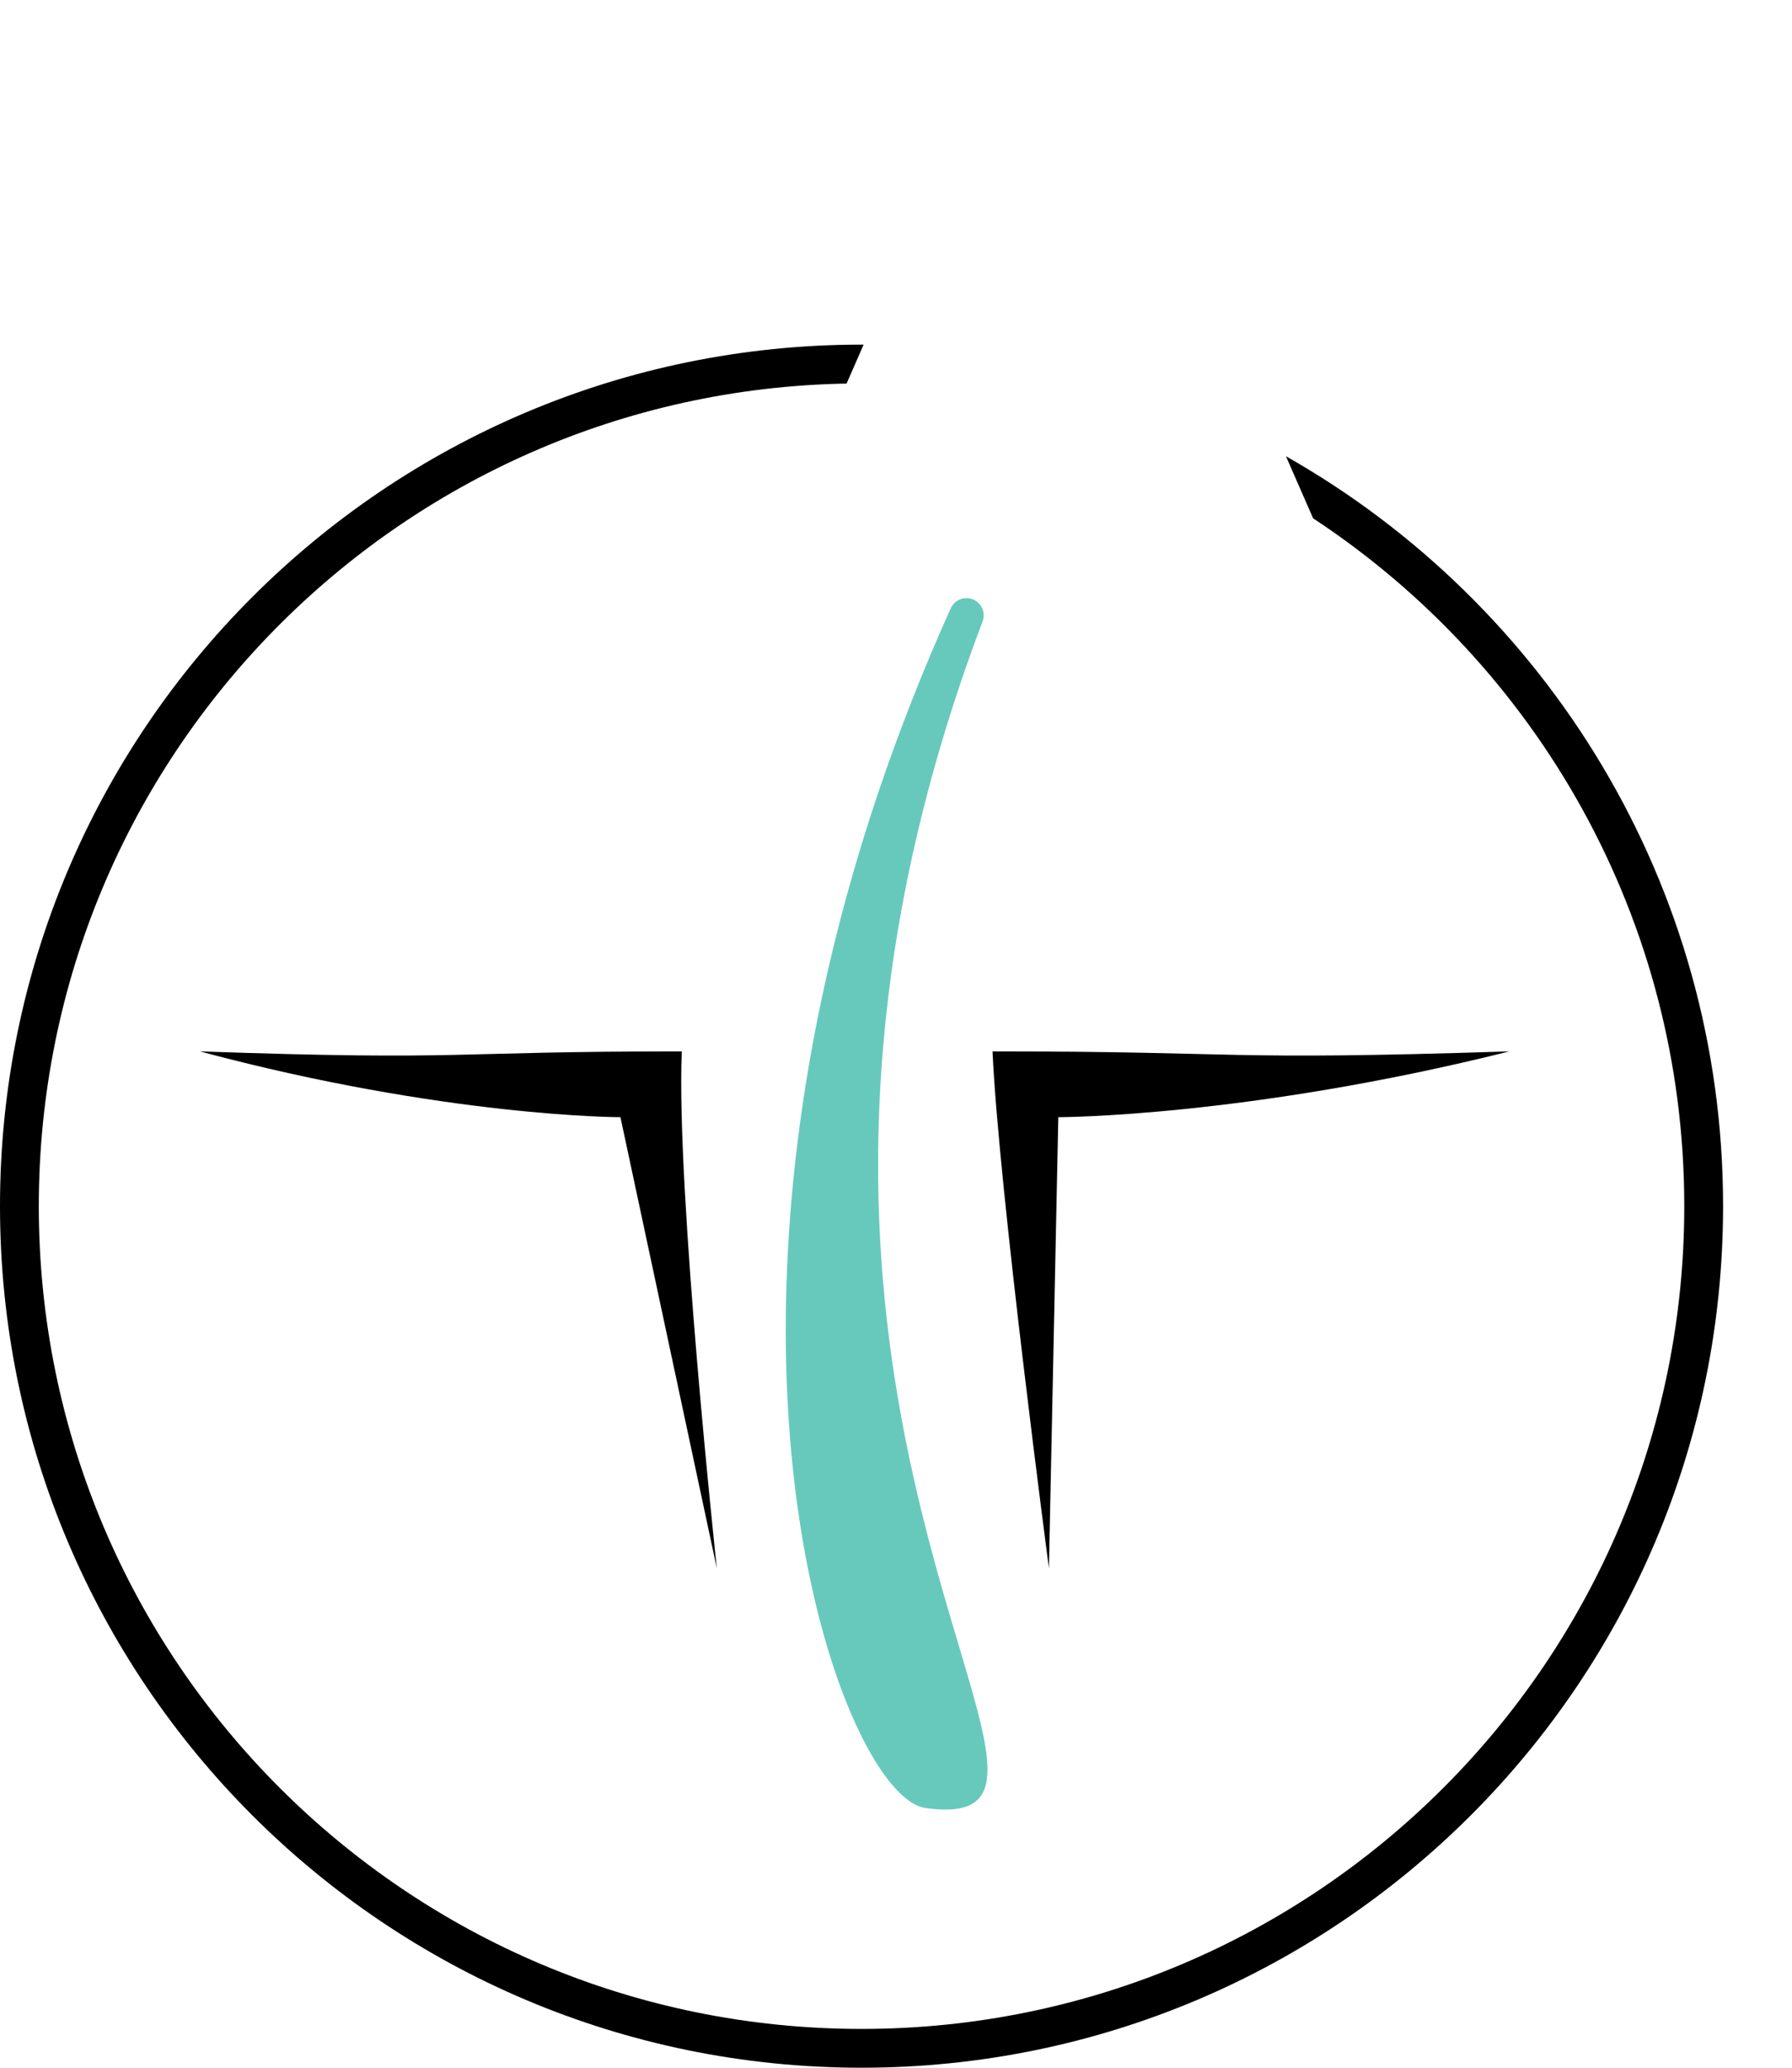 <svg width="78" height="90" viewBox="0 0 78 90" fill="none" xmlns="http://www.w3.org/2000/svg">
<g clip-path="url(#clip0_1484_1741)">
<path d="M43.201 45.763C54.328 45.763 53.019 46.172 65.701 45.763C54.247 48.627 46.065 48.627 46.065 48.627L45.656 68.263C45.656 68.263 43.474 51.763 43.201 45.763Z" fill="black"/>
<path d="M29.676 45.763C19.303 45.763 20.523 46.172 8.701 45.763C19.379 48.627 27.006 48.627 27.006 48.627L31.201 68.263C31.201 68.263 29.422 51.763 29.676 45.763Z" fill="black"/>
<path d="M35.007 55.245C35.344 47.174 37.273 37.434 42.067 26.784C36.919 40.381 36.882 51.547 38.192 60.039C38.936 64.868 40.125 68.857 41.018 71.853C41.339 72.928 41.621 73.876 41.831 74.688C42.032 75.467 42.164 76.105 42.212 76.618C42.261 77.143 42.215 77.457 42.137 77.639C42.078 77.774 41.989 77.871 41.769 77.939C41.507 78.019 41.075 78.048 40.386 77.953C40.283 77.938 40.083 77.861 39.794 77.604C39.512 77.353 39.193 76.973 38.853 76.448C38.175 75.401 37.469 73.859 36.845 71.864C35.601 67.88 34.716 62.181 35.007 55.245Z" fill="#67C9BC" stroke="#67C9BC" stroke-width="1.5" stroke-linejoin="round"/>
<path fill-rule="evenodd" clip-rule="evenodd" d="M37.59 15C37.56 15 37.53 15 37.5 15C16.789 15 0 31.789 0 52.5C0 73.211 16.789 90 37.5 90C58.211 90 75 73.211 75 52.5C75 38.506 67.335 26.302 55.974 19.859L57.155 22.56C66.887 28.962 73.311 39.981 73.311 52.5C73.311 72.278 57.278 88.311 37.5 88.311C17.722 88.311 1.689 72.278 1.689 52.5C1.689 32.94 17.371 17.042 36.849 16.695L37.59 15Z" fill="black"/>
</g>
<defs>
<clipPath id="clip0_1484_1741">
<rect width="78" height="90" fill="white"/>
</clipPath>
</defs>
</svg>
